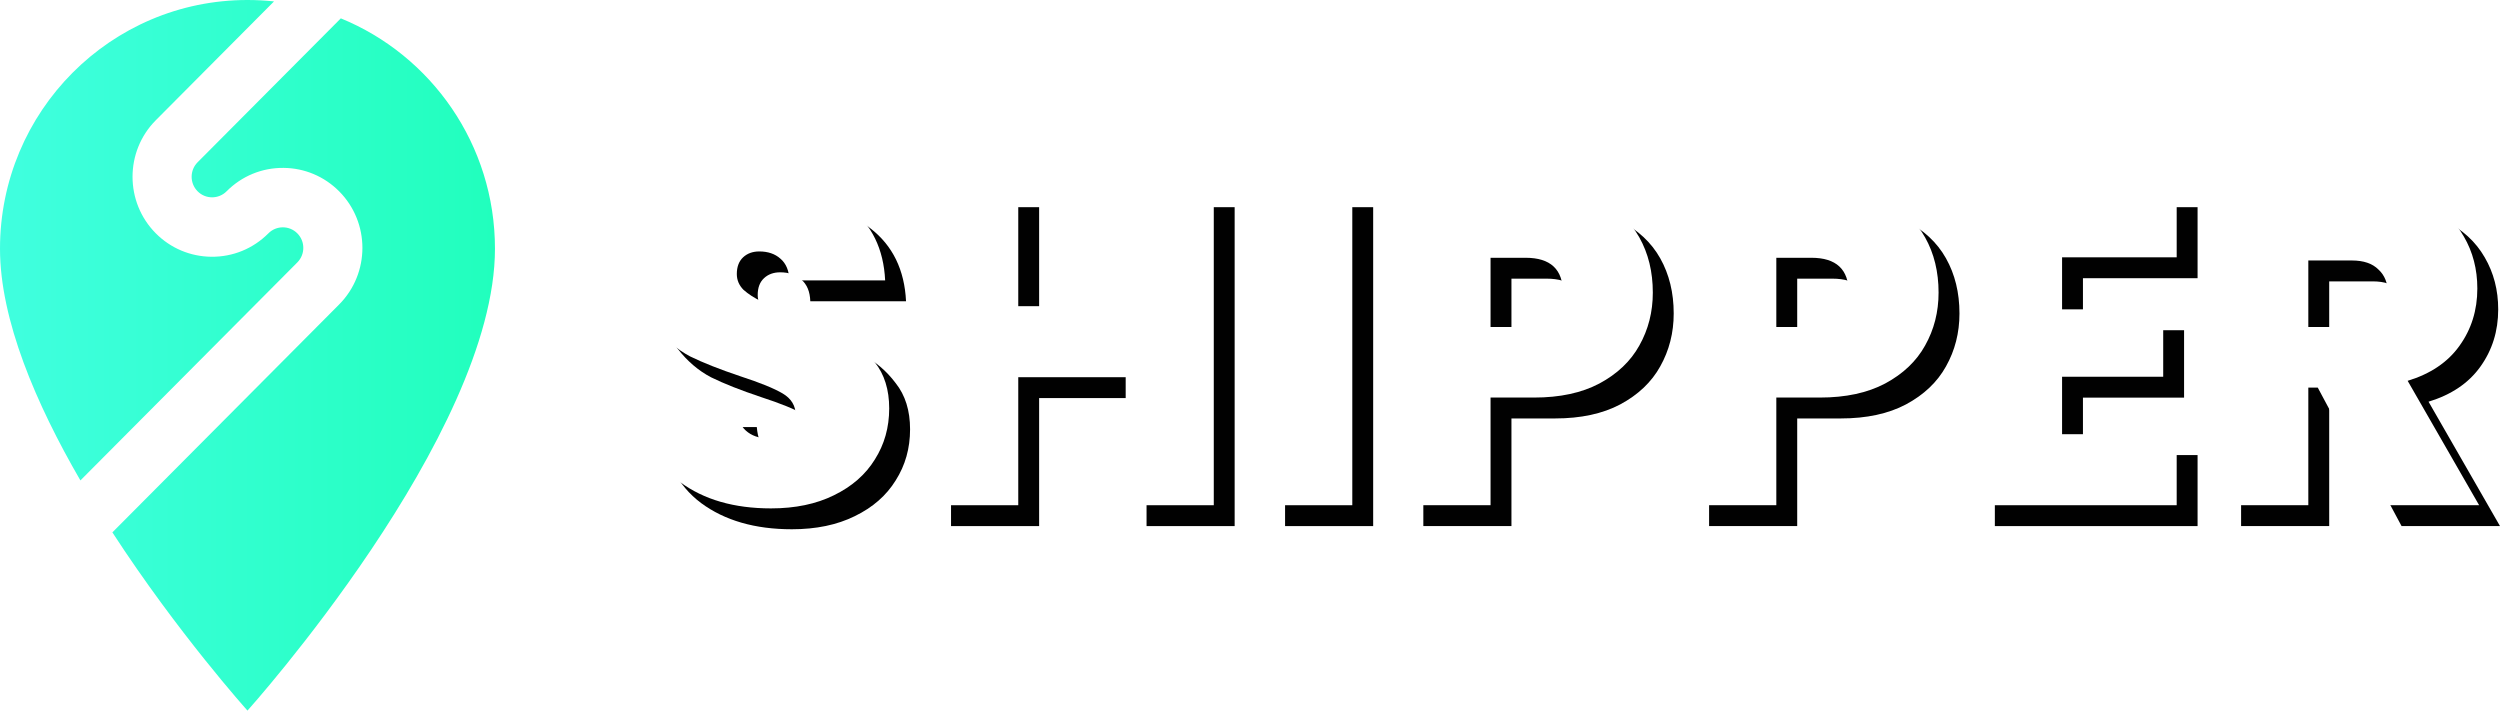 <svg width="135" height="39" viewBox="0 0 135 39" fill="none" xmlns="http://www.w3.org/2000/svg">
<g filter="url(#filter0_iiii_903_93)">
<path d="M18.405 0.991L10.672 8.761C10.241 9.193 10.241 9.898 10.672 10.331C11.102 10.764 11.803 10.764 12.235 10.331C13.058 9.504 14.152 9.054 15.317 9.066C16.449 9.077 17.512 9.526 18.314 10.331C19.989 12.016 19.989 14.756 18.314 16.441L6.068 28.748C9.6 34.184 13.364 38.372 13.364 38.372C13.364 38.372 26.728 23.503 26.728 13.43C26.728 7.806 23.288 2.989 18.405 0.991ZM16.055 12.601C15.624 12.167 14.923 12.167 14.493 12.601C13.67 13.427 12.574 13.877 11.41 13.865C10.279 13.853 9.214 13.405 8.414 12.601C6.738 10.916 6.738 8.176 8.414 6.492L14.797 0.076C14.326 0.026 13.848 0 13.364 0C5.983 0 0 6.012 0 13.43C0 17.267 1.94 21.8 4.342 25.943L16.055 14.171C16.487 13.737 16.486 13.033 16.055 12.601Z" fill="url(#paint0_linear_903_93)"/>
</g>
<path d="M42.761 28.58C40.77 28.58 39.136 28.108 37.858 27.164C36.579 26.203 35.892 24.835 35.794 23.06H40.867C40.916 23.662 41.094 24.102 41.401 24.379C41.709 24.656 42.105 24.794 42.591 24.794C43.028 24.794 43.383 24.688 43.659 24.476C43.95 24.248 44.096 23.939 44.096 23.548C44.096 23.043 43.861 22.652 43.392 22.376C42.922 22.099 42.162 21.789 41.11 21.447C39.993 21.073 39.087 20.715 38.392 20.372C37.712 20.014 37.113 19.501 36.595 18.834C36.094 18.149 35.843 17.262 35.843 16.171C35.843 15.063 36.118 14.119 36.668 13.337C37.218 12.539 37.979 11.937 38.95 11.53C39.921 11.122 41.021 10.919 42.251 10.919C44.241 10.919 45.827 11.391 47.008 12.336C48.206 13.264 48.845 14.575 48.926 16.269H43.756C43.739 15.747 43.578 15.357 43.27 15.096C42.979 14.835 42.599 14.705 42.129 14.705C41.773 14.705 41.482 14.811 41.256 15.023C41.029 15.234 40.916 15.536 40.916 15.927C40.916 16.252 41.037 16.537 41.28 16.782C41.539 17.009 41.854 17.213 42.227 17.392C42.599 17.555 43.149 17.767 43.877 18.027C44.961 18.402 45.851 18.776 46.547 19.151C47.259 19.509 47.866 20.022 48.367 20.69C48.885 21.341 49.144 22.172 49.144 23.182C49.144 24.208 48.885 25.128 48.367 25.942C47.866 26.756 47.13 27.4 46.159 27.872C45.204 28.344 44.071 28.58 42.761 28.58Z" fill="#010101"/>
<path d="M66.671 11.188V28.409H61.914V21.496H56.113V28.409H51.356V11.188H56.113V17.661H61.914V11.188H66.671Z" fill="#010101"/>
<path d="M74.151 11.188V28.409H69.394V11.188H74.151Z" fill="#010101"/>
<path d="M90.38 16.928C90.38 17.97 90.137 18.923 89.652 19.786C89.183 20.633 88.462 21.317 87.492 21.838C86.537 22.343 85.364 22.596 83.972 22.596H81.618V28.409H76.86V11.188H83.972C85.347 11.188 86.513 11.432 87.467 11.92C88.438 12.409 89.166 13.085 89.652 13.948C90.137 14.811 90.38 15.804 90.38 16.928ZM83.511 18.785C84.854 18.785 85.525 18.166 85.525 16.928C85.525 15.674 84.854 15.047 83.511 15.047H81.618V18.785H83.511Z" fill="#010101"/>
<path d="M105.811 16.928C105.811 17.97 105.568 18.923 105.083 19.786C104.613 20.633 103.893 21.317 102.922 21.838C101.968 22.343 100.794 22.596 99.403 22.596H97.049V28.409H92.291V11.188H99.403C100.778 11.188 101.943 11.432 102.898 11.92C103.869 12.409 104.597 13.085 105.083 13.948C105.568 14.811 105.811 15.804 105.811 16.928ZM98.942 18.785C100.285 18.785 100.956 18.166 100.956 16.928C100.956 15.674 100.285 15.047 98.942 15.047H97.049V18.785H98.942Z" fill="#010101"/>
<path d="M112.479 15.023V17.832H117.94V21.472H112.479V24.574H118.669V28.409H107.722V11.188H118.669V15.023H112.479Z" fill="#010101"/>
<path d="M129.685 28.409L126.286 22.058H125.777V28.409H121.019V11.188H128.52C129.895 11.188 131.06 11.432 132.015 11.92C132.969 12.393 133.689 13.052 134.175 13.899C134.66 14.73 134.903 15.666 134.903 16.708C134.903 17.881 134.579 18.915 133.932 19.811C133.301 20.69 132.371 21.317 131.141 21.692L135 28.409H129.685ZM125.777 18.785H128.131C128.778 18.785 129.264 18.63 129.587 18.32C129.911 18.011 130.073 17.563 130.073 16.977C130.073 16.423 129.903 15.992 129.563 15.682C129.24 15.357 128.762 15.194 128.131 15.194H125.777V18.785Z" fill="#010101"/>
<path d="M41.633 27.453C39.643 27.453 38.008 26.981 36.73 26.036C35.452 25.075 34.764 23.707 34.667 21.932H39.74C39.788 22.535 39.966 22.974 40.274 23.251C40.581 23.528 40.978 23.667 41.463 23.667C41.9 23.667 42.256 23.561 42.531 23.349C42.822 23.121 42.968 22.812 42.968 22.421C42.968 21.916 42.733 21.525 42.264 21.248C41.795 20.971 41.034 20.662 39.983 20.32C38.866 19.945 37.96 19.587 37.264 19.245C36.584 18.887 35.986 18.374 35.468 17.706C34.966 17.022 34.715 16.135 34.715 15.043C34.715 13.936 34.991 12.992 35.541 12.21C36.091 11.412 36.852 10.809 37.822 10.402C38.793 9.995 39.894 9.791 41.123 9.791C43.114 9.791 44.7 10.264 45.881 11.208C47.078 12.136 47.717 13.447 47.798 15.141H42.628C42.612 14.62 42.45 14.229 42.143 13.969C41.852 13.708 41.471 13.578 41.002 13.578C40.646 13.578 40.355 13.684 40.128 13.895C39.902 14.107 39.788 14.408 39.788 14.799C39.788 15.125 39.91 15.41 40.153 15.654C40.411 15.882 40.727 16.086 41.099 16.265C41.471 16.428 42.021 16.64 42.75 16.9C43.834 17.275 44.724 17.649 45.419 18.024C46.132 18.382 46.738 18.895 47.24 19.563C47.758 20.214 48.017 21.045 48.017 22.054C48.017 23.08 47.758 24 47.24 24.815C46.738 25.629 46.002 26.272 45.031 26.745C44.077 27.217 42.944 27.453 41.633 27.453Z" fill="white"/>
<path d="M65.544 10.06V27.282H60.787V20.369H54.986V27.282H50.228V10.06H54.986V16.534H60.787V10.06H65.544Z" fill="white"/>
<path d="M73.024 10.06V27.282H68.266V10.06H73.024Z" fill="white"/>
<path d="M89.252 15.801C89.252 16.843 89.01 17.796 88.524 18.659C88.055 19.506 87.335 20.19 86.364 20.711C85.409 21.216 84.236 21.468 82.845 21.468H80.49V27.282H75.733V10.06H82.845C84.22 10.06 85.385 10.304 86.34 10.793C87.311 11.281 88.039 11.957 88.524 12.82C89.01 13.684 89.252 14.677 89.252 15.801ZM82.383 17.657C83.727 17.657 84.398 17.038 84.398 15.801C84.398 14.547 83.727 13.92 82.383 13.92H80.49V17.657H82.383Z" fill="white"/>
<path d="M104.683 15.801C104.683 16.843 104.441 17.796 103.955 18.659C103.486 19.506 102.766 20.19 101.795 20.711C100.84 21.216 99.667 21.468 98.275 21.468H95.921V27.282H91.164V10.06H98.275C99.651 10.06 100.816 10.304 101.771 10.793C102.741 11.281 103.47 11.957 103.955 12.82C104.441 13.684 104.683 14.677 104.683 15.801ZM97.814 17.657C99.157 17.657 99.829 17.038 99.829 15.801C99.829 14.547 99.157 13.92 97.814 13.92H95.921V17.657H97.814Z" fill="white"/>
<path d="M111.352 13.895V16.705H116.813V20.344H111.352V23.447H117.541V27.282H106.594V10.06H117.541V13.895H111.352Z" fill="white"/>
<path d="M128.557 27.282L125.159 20.931H124.649V27.282H119.892V10.06H127.392C128.767 10.06 129.933 10.304 130.887 10.793C131.842 11.265 132.562 11.925 133.047 12.772C133.533 13.602 133.776 14.539 133.776 15.581C133.776 16.753 133.452 17.788 132.805 18.683C132.174 19.563 131.243 20.19 130.013 20.564L133.873 27.282H128.557ZM124.649 17.657H127.004C127.651 17.657 128.136 17.503 128.46 17.193C128.784 16.884 128.945 16.436 128.945 15.85C128.945 15.296 128.776 14.864 128.436 14.555C128.112 14.229 127.635 14.066 127.004 14.066H124.649V17.657Z" fill="white"/>
<defs>
<filter id="filter0_iiii_903_93" x="-1.059" y="-1.059" width="28.845" height="40.489" filterUnits="userSpaceOnUse" color-interpolation-filters="sRGB">
<feFlood flood-opacity="0" result="BackgroundImageFix"/>
<feBlend mode="normal" in="SourceGraphic" in2="BackgroundImageFix" result="shape"/>
<feColorMatrix in="SourceAlpha" type="matrix" values="0 0 0 0 0 0 0 0 0 0 0 0 0 0 0 0 0 0 127 0" result="hardAlpha"/>
<feOffset dx="-1.059" dy="-1.059"/>
<feGaussianBlur stdDeviation="1.588"/>
<feComposite in2="hardAlpha" operator="arithmetic" k2="-1" k3="1"/>
<feColorMatrix type="matrix" values="0 0 0 0 0 0 0 0 0 0 0 0 0 0 0 0 0 0 0.2 0"/>
<feBlend mode="normal" in2="shape" result="effect1_innerShadow_903_93"/>
<feColorMatrix in="SourceAlpha" type="matrix" values="0 0 0 0 0 0 0 0 0 0 0 0 0 0 0 0 0 0 127 0" result="hardAlpha"/>
<feOffset dx="-0.265" dy="-0.265"/>
<feGaussianBlur stdDeviation="0.794"/>
<feComposite in2="hardAlpha" operator="arithmetic" k2="-1" k3="1"/>
<feColorMatrix type="matrix" values="0 0 0 0 0 0 0 0 0 0 0 0 0 0 0 0 0 0 0.3 0"/>
<feBlend mode="normal" in2="effect1_innerShadow_903_93" result="effect2_innerShadow_903_93"/>
<feColorMatrix in="SourceAlpha" type="matrix" values="0 0 0 0 0 0 0 0 0 0 0 0 0 0 0 0 0 0 127 0" result="hardAlpha"/>
<feOffset dx="1.059" dy="1.059"/>
<feGaussianBlur stdDeviation="1.588"/>
<feComposite in2="hardAlpha" operator="arithmetic" k2="-1" k3="1"/>
<feColorMatrix type="matrix" values="0 0 0 0 1 0 0 0 0 1 0 0 0 0 1 0 0 0 0.2 0"/>
<feBlend mode="normal" in2="effect2_innerShadow_903_93" result="effect3_innerShadow_903_93"/>
<feColorMatrix in="SourceAlpha" type="matrix" values="0 0 0 0 0 0 0 0 0 0 0 0 0 0 0 0 0 0 127 0" result="hardAlpha"/>
<feOffset dx="0.265" dy="0.265"/>
<feGaussianBlur stdDeviation="0.529"/>
<feComposite in2="hardAlpha" operator="arithmetic" k2="-1" k3="1"/>
<feColorMatrix type="matrix" values="0 0 0 0 1 0 0 0 0 1 0 0 0 0 1 0 0 0 0.4 0"/>
<feBlend mode="normal" in2="effect3_innerShadow_903_93" result="effect4_innerShadow_903_93"/>
</filter>
<linearGradient id="paint0_linear_903_93" x1="0" y1="19.187" x2="26.728" y2="19.187" gradientUnits="userSpaceOnUse">
<stop stop-color="#40FFDF"/>
<stop offset="1" stop-color="#21FFBD"/>
</linearGradient>
</defs>
</svg>

